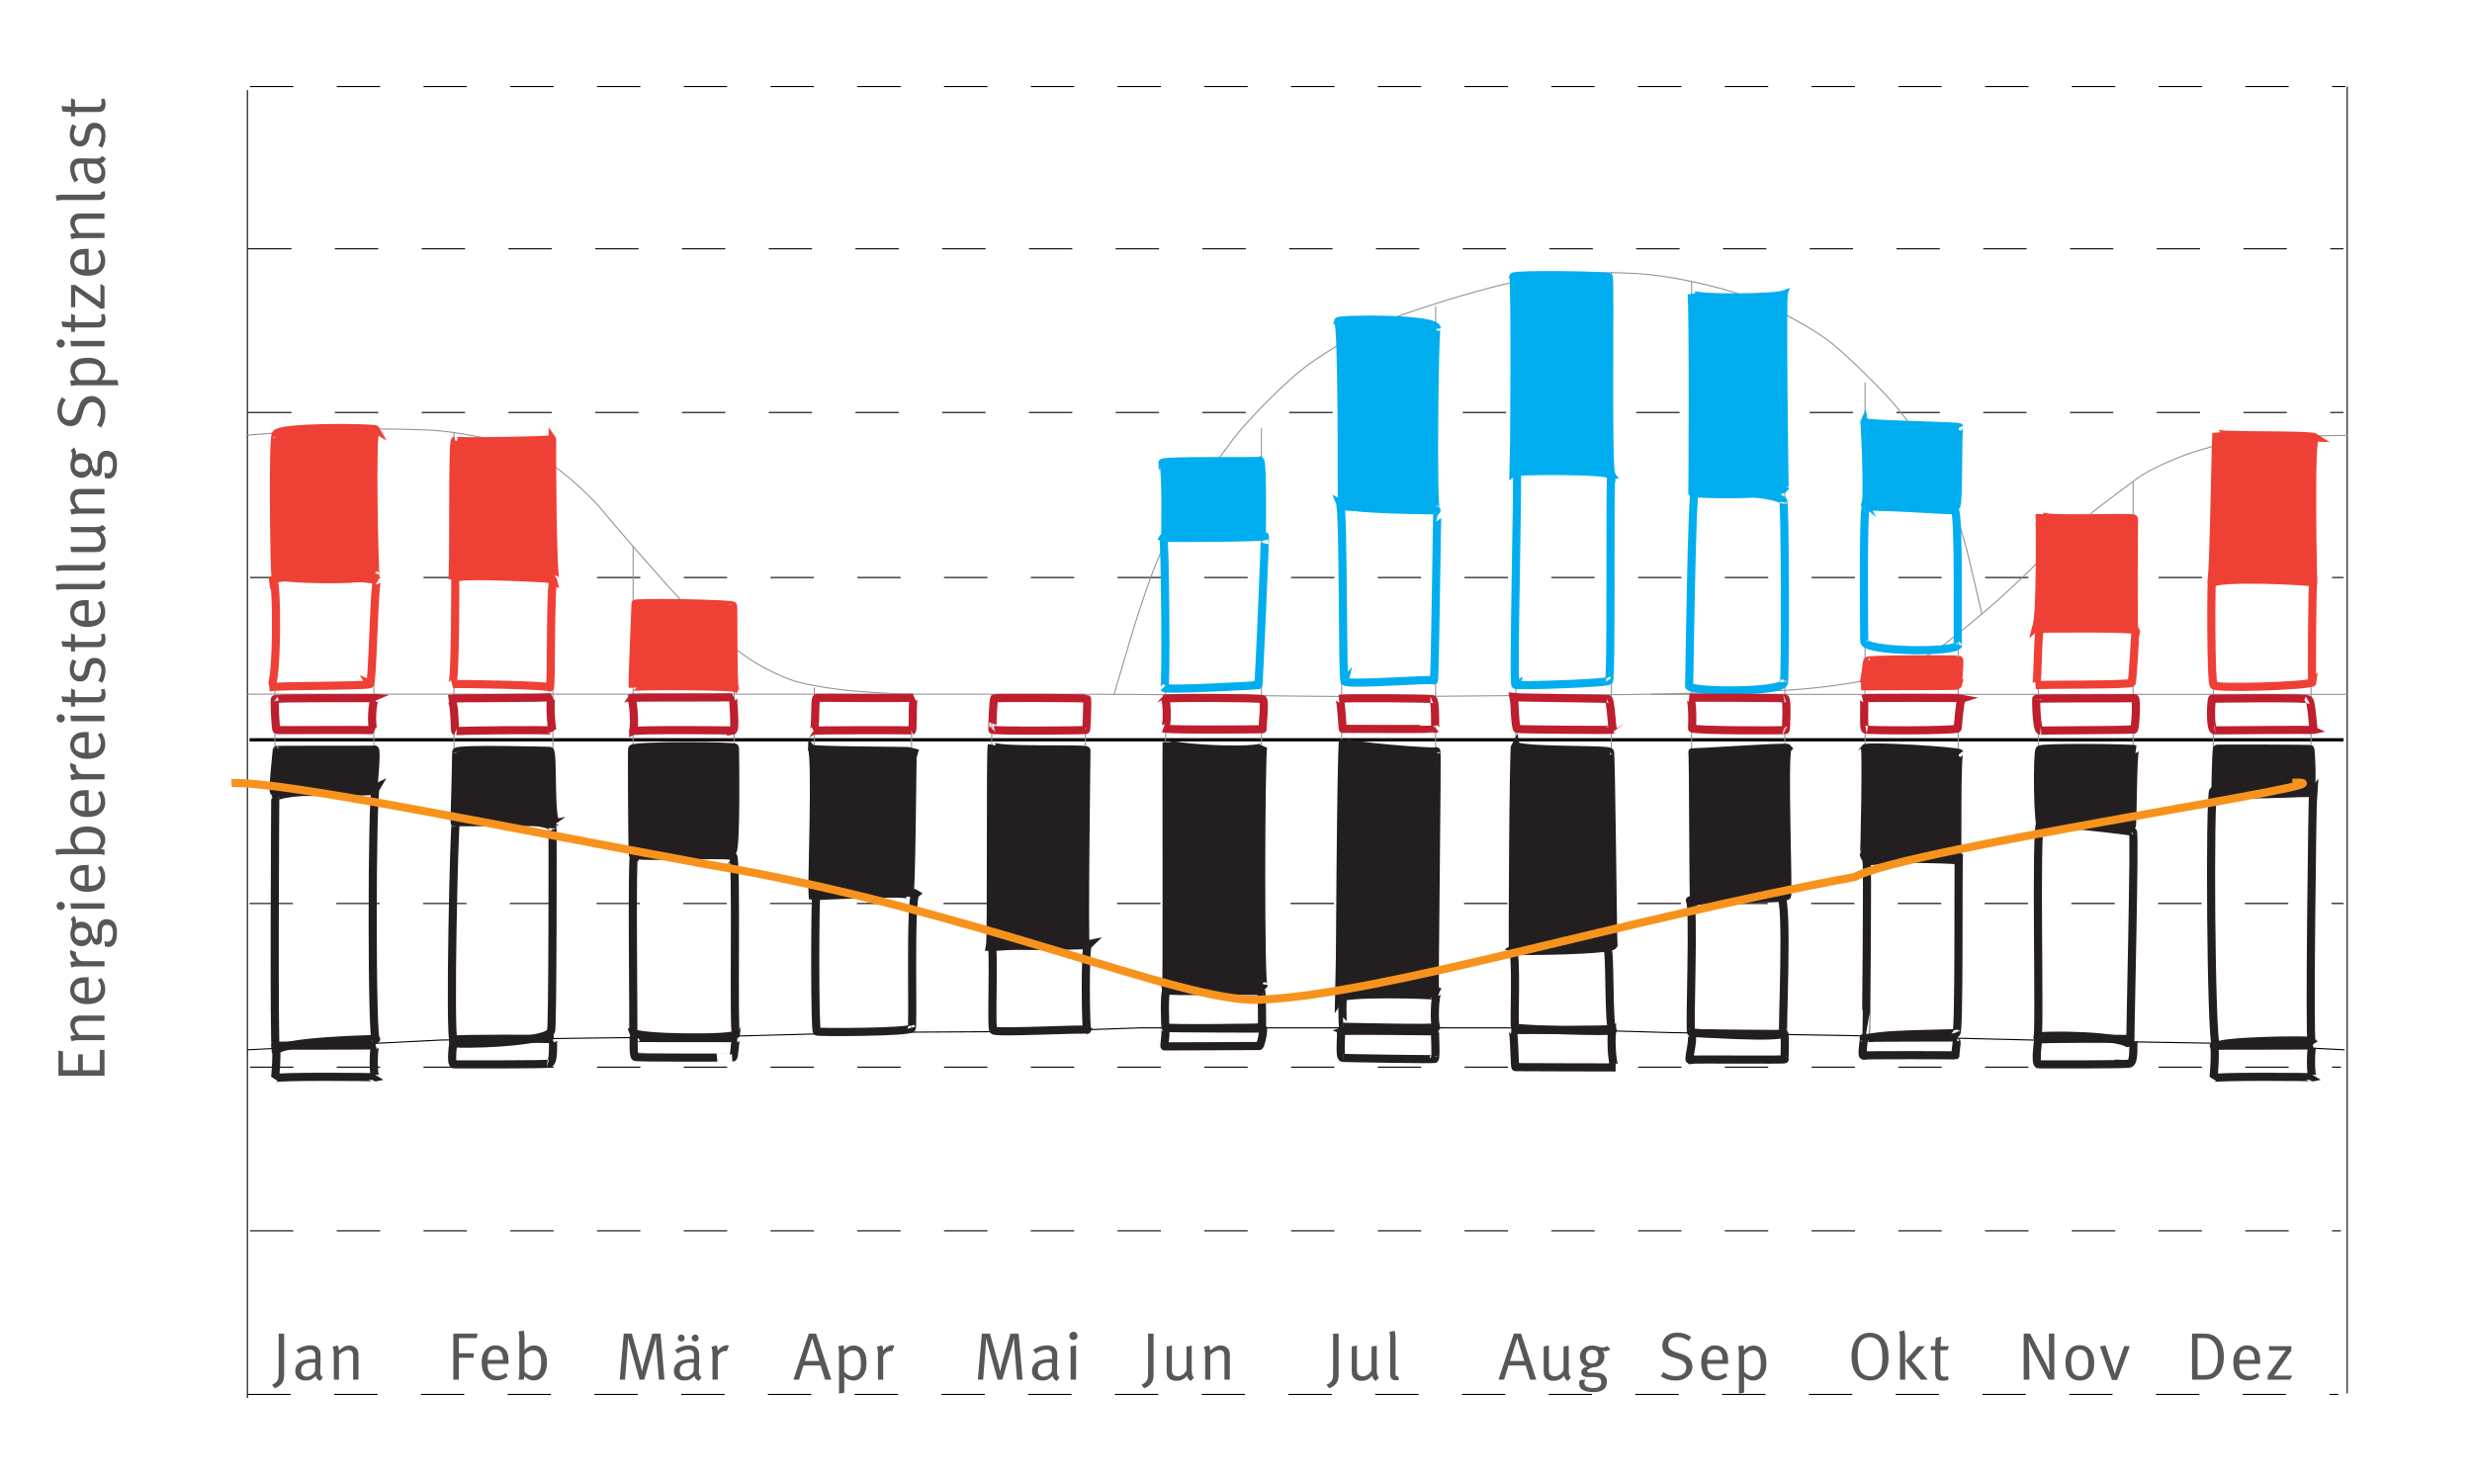 <?xml version="1.0" encoding="utf-8"?>
<!-- Generator: Adobe Illustrator 25.4.1, SVG Export Plug-In . SVG Version: 6.00 Build 0)  -->
<svg version="1.1" xmlns="http://www.w3.org/2000/svg" xmlns:xlink="http://www.w3.org/1999/xlink" x="0px" y="0px"
	 viewBox="0 0 227.958 136.868" style="enable-background:new 0 0 227.958 136.868;" xml:space="preserve">
<g id="Hintergrund">
</g>
<g id="Ebene_1">
	<line style="fill:none;stroke:#000000;stroke-width:0.1;" x1="216.449" y1="7.982" x2="216.449" y2="128.519"/>
	<line style="fill:none;stroke:#000000;stroke-width:0.3;" x1="23.012" y1="68.23" x2="216.112" y2="68.23"/>
	
		<line style="fill:none;stroke:#000000;stroke-width:0.1;stroke-dasharray:4,4;" x1="22.883" y1="22.947" x2="216.112" y2="22.947"/>
	<line style="fill:none;stroke:#000000;stroke-width:0.1;stroke-dasharray:4,4;" x1="23.055" y1="7.982" x2="216.286" y2="7.982"/>
	
		<line style="fill:none;stroke:#000000;stroke-width:0.1;stroke-dasharray:4,4;" x1="22.883" y1="38.041" x2="216.112" y2="38.041"/>
	<line style="fill:none;stroke:#000000;stroke-width:0.1;stroke-dasharray:4,4;" x1="23.055" y1="98.42" x2="215.875" y2="98.42"/>
	
		<line style="fill:none;stroke:#000000;stroke-width:0.1;stroke-dasharray:4,4;" x1="23.055" y1="113.516" x2="215.875" y2="113.516"/>
	<line style="fill:none;stroke:#000000;stroke-width:0.1;stroke-dasharray:4,4;" x1="23.012" y1="83.328" x2="216.12" y2="83.326"/>
	
		<line style="fill:none;stroke:#000000;stroke-width:0.1;stroke-dasharray:4,4;" x1="22.813" y1="128.609" x2="215.631" y2="128.609"/>
	<line style="fill:none;stroke:#000000;stroke-width:0.1;" x1="22.813" y1="8.311" x2="22.813" y2="128.937"/>
	
		<line style="fill:none;stroke:#000000;stroke-width:0.1;stroke-dasharray:4,4;" x1="23.055" y1="53.262" x2="216.112" y2="53.262"/>
	<path style="fill:none;stroke:#919398;stroke-width:0.1;" d="M102.74,64.022c0,0,0.678-2.296,1.508-5.104
		c0.83-2.808,2.006-6.203,2.615-7.546c0.608-1.343,1.878-3.651,2.823-5.128c0.945-1.478,2.718-4.01,3.939-5.627
		c1.223-1.618,3.884-4.366,5.914-6.107c2.031-1.741,5.933-4.023,8.67-5.071c2.738-1.047,7.449-2.494,10.468-3.214
		c3.02-0.722,8.039-1.193,11.153-1.048l0.848,0.04c3.114,0.145,7.894,1.157,10.62,2.248c2.727,1.091,6.193,3.009,7.701,4.261
		c1.51,1.252,3.947,3.62,5.417,5.263s3.427,4.497,4.349,6.342c0.921,1.845,2.2,5.599,2.842,8.342
		c0.641,2.742,1.166,4.987,1.166,4.987"/>
	<path style="fill:none;stroke:#919398;stroke-width:0.1;" d="M22.687,40.147c0,0,1.392-0.114,3.094-0.254
		c1.702-0.141,4.962-0.286,7.245-0.324c2.283-0.037,5.478,0.022,7.099,0.131c1.622,0.109,4.35,0.587,6.063,1.062
		c1.713,0.476,4.16,1.657,5.437,2.625c1.277,0.968,2.997,2.576,3.823,3.573c0.825,0.997,2.31,2.735,3.3,3.863
		c0.991,1.128,2.2,2.502,2.688,3.054c0.488,0.552,1.468,1.601,2.179,2.331c0.71,0.731,1.919,1.853,2.686,2.493
		c0.767,0.641,2.211,1.688,3.208,2.326c0.998,0.639,2.662,1.433,3.698,1.766c1.037,0.332,3.428,0.745,5.313,0.917
		s4.577,0.312,5.982,0.312c1.406,0,5.106,0,8.224,0h5.802c3.118,0,8.22,0.03,11.339,0.065l10.537,0.12
		c3.118,0.036,8.22,0.043,11.338,0.015l16.912-0.149c3.117-0.028,8.218-0.136,11.335-0.24l3.666-0.122
		c3.116-0.104,7.298-0.639,9.292-1.189c1.994-0.549,4.836-1.928,6.314-3.063c1.479-1.135,3.729-2.994,5-4.131
		c1.272-1.136,3.268-3.048,4.437-4.248c1.169-1.201,3.137-2.97,4.375-3.933c1.237-0.962,3.065-2.339,4.06-3.06
		c0.996-0.721,3.311-1.798,5.144-2.393c1.832-0.595,4.302-1.158,5.487-1.252c1.187-0.093,3.625-0.198,5.42-0.232
		c1.795-0.034,3.264-0.063,3.264-0.063"/>
	<polyline style="fill:none;stroke:#000000;stroke-width:0.1;" points="22.813,96.82 40.639,95.922 54.889,95.734 65.868,95.609 
		80.452,95.213 95.368,95.131 105.243,94.797 139.034,94.797 154.014,95.234 170.868,95.516 189.118,95.963 204.036,96.213 
		216.202,96.82 	"/>
	<line style="fill:none;stroke:#919398;stroke-width:0.1;" x1="81.948" y1="64.022" x2="22.813" y2="64.022"/>
	<line style="fill:none;stroke:#919398;stroke-width:0.1;" x1="152.21" y1="64.041" x2="216.448" y2="64.041"/>
	<line style="fill:none;stroke:#919398;stroke-width:0.1;" x1="34.471" y1="39.546" x2="34.471" y2="96.233"/>
	<line style="fill:none;stroke:#919398;stroke-width:0.1;" x1="41.868" y1="39.897" x2="41.868" y2="95.906"/>
	<line style="fill:none;stroke:#919398;stroke-width:0.1;" x1="50.987" y1="42.903" x2="50.987" y2="95.786"/>
	<line style="fill:none;stroke:#919398;stroke-width:0.1;" x1="25.352" y1="39.928" x2="25.352" y2="96.692"/>
	<line style="fill:none;stroke:#919398;stroke-width:0.1;" x1="58.383" y1="50.407" x2="58.383" y2="95.694"/>
	<line style="fill:none;stroke:#919398;stroke-width:0.1;" x1="67.696" y1="59.866" x2="67.696" y2="95.56"/>
	<line style="fill:none;stroke:#919398;stroke-width:0.1;" x1="75.092" y1="63.397" x2="75.092" y2="95.358"/>
	<line style="fill:none;stroke:#919398;stroke-width:0.1;" x1="84.057" y1="64.022" x2="84.057" y2="95.193"/>
	<line style="fill:none;stroke:#919398;stroke-width:0.1;" x1="91.452" y1="64.022" x2="91.452" y2="95.152"/>
	<line style="fill:none;stroke:#919398;stroke-width:0.1;" x1="100.094" y1="64.022" x2="100.094" y2="94.971"/>
	<line style="fill:none;stroke:#919398;stroke-width:0.1;" x1="107.489" y1="49.989" x2="107.489" y2="94.797"/>
	<line style="fill:none;stroke:#919398;stroke-width:0.1;" x1="116.321" y1="39.496" x2="116.321" y2="94.68"/>
	<line style="fill:none;stroke:#919398;stroke-width:0.1;" x1="123.717" y1="32.573" x2="123.717" y2="94.68"/>
	<line style="fill:none;stroke:#919398;stroke-width:0.1;" x1="132.385" y1="28.228" x2="132.385" y2="94.68"/>
	<line style="fill:none;stroke:#919398;stroke-width:0.1;" x1="139.782" y1="26.08" x2="139.782" y2="94.705"/>
	<line style="fill:none;stroke:#919398;stroke-width:0.1;" x1="148.592" y1="25.12" x2="148.592" y2="94.999"/>
	<line style="fill:none;stroke:#919398;stroke-width:0.1;" x1="155.991" y1="25.932" x2="155.991" y2="95.218"/>
	<line style="fill:none;stroke:#919398;stroke-width:0.1;" x1="164.59" y1="29.302" x2="164.59" y2="95.383"/>
	<line style="fill:none;stroke:#919398;stroke-width:0.1;" x1="171.987" y1="35.262" x2="171.987" y2="95.532"/>
	<line style="fill:none;stroke:#919398;stroke-width:0.1;" x1="180.577" y1="47.897" x2="180.577" y2="95.773"/>
	<line style="fill:none;stroke:#919398;stroke-width:0.1;" x1="187.973" y1="51.824" x2="187.973" y2="95.98"/>
	<line style="fill:none;stroke:#919398;stroke-width:0.1;" x1="196.707" y1="44.395" x2="196.707" y2="96.156"/>
	<line style="fill:none;stroke:#919398;stroke-width:0.1;" x1="204.102" y1="41.101" x2="204.102" y2="96.297"/>
	<line style="fill:none;stroke:#919398;stroke-width:0.1;" x1="213.118" y1="40.147" x2="213.118" y2="96.814"/>
	<path style="fill:#231F20;" d="M34.373,72.914c0.175,0.164-9.054,0.133-9.085,0.105c-0.215,0.175,0.259-3.869,0.23-3.837
		c-0.284-0.058,9.189-0.003,9.039-0.054C34.781,69.086,34.424,73.074,34.373,72.914"/>
	<path style="fill:none;stroke:#231F20;stroke-width:0.75;" d="M34.373,72.914c0.175,0.164-9.054,0.133-9.085,0.105
		c-0.215,0.175,0.259-3.869,0.23-3.837c-0.284-0.058,9.189-0.003,9.039-0.054C34.781,69.086,34.424,73.074,34.373,72.914z"/>
	<path style="fill:none;stroke:#231F20;stroke-width:0.75;" d="M50.814,95.069c-0.115,1.142-9.023,1.325-8.973,1.11
		c-0.428-0.679,0.066-20.943,0.19-20.199c-0.26-0.643,8.882-0.553,8.911,0.394C50.976,75.82,50.972,95.227,50.814,95.069z"/>
	<path style="fill:none;stroke:#231F20;stroke-width:0.75;" d="M50.608,98.087c0.208,0.112-9.012,0.071-8.746,0.081
		c-0.381-0.075,0-2.385-0.034-2.275c-0.217-0.125,9.25-0.103,9.213-0.048C50.912,95.832,51.185,98.084,50.608,98.087z"/>
	<path style="fill:#231F20;" d="M67.506,78.499c0.265,0.644-9.414,0.219-9.139,0.333c-0.076-0.322-0.109-9.874-0.072-9.765
		c0.085-0.339,9.536-0.296,9.481-0.1C67.783,69.207,67.926,78.834,67.506,78.499"/>
	<path style="fill:none;stroke:#231F20;stroke-width:0.75;" d="M67.506,78.499c0.265,0.644-9.414,0.219-9.139,0.333
		c-0.076-0.322-0.109-9.874-0.072-9.765c0.085-0.339,9.536-0.296,9.481-0.1C67.783,69.207,67.926,78.834,67.506,78.499z"/>
	<path style="fill:none;stroke:#231F20;stroke-width:0.75;" d="M84.059,94.825c0.06,0.392-8.874,0.402-8.729,0.305
		c-0.215-0.107-0.172-12.905-0.05-12.399c0.118-0.363,8.792-0.574,9.154-0.325C83.868,82.824,84.263,95.349,84.059,94.825z"/>
	<path style="fill:none;stroke:#231F20;stroke-width:0.75;" d="M100.253,94.985c-0.239-0.145-8.61,0.324-8.637,0.032
		c-0.268,0.182,0.114-7.934-0.21-8.023c0.487,0.41,8.72,0.204,8.918,0.156C100.022,87.434,100.129,95.233,100.253,94.985z"/>
	<path style="fill:#231F20;" d="M116.529,90.825c-0.023,0.535-8.944,0.728-8.999,0.461c0.109,0.046,0.012-21.872,0.053-22.822
		c0.04,0.568,8.658,0.979,8.906,0.355C116.265,69.316,116.201,91.96,116.529,90.825"/>
	<path style="fill:none;stroke:#231F20;stroke-width:0.75;" d="M116.529,90.825c-0.023,0.535-8.944,0.728-8.999,0.461
		c0.109,0.046,0.012-21.872,0.053-22.822c0.04,0.568,8.658,0.979,8.906,0.355C116.265,69.316,116.201,91.96,116.529,90.825z"/>
	<path style="fill:none;stroke:#231F20;stroke-width:0.75;" d="M132.439,94.737c0.034,0.161-8.711-0.048-8.604-0.036
		c-0.013-0.001-0.146-3.19,0.137-3.393c-0.348-0.116,8.578,0.029,8.714,0.142C132.234,91.305,132.252,94.816,132.439,94.737z"/>
	<path style="fill:none;stroke:#231F20;stroke-width:0.75;" d="M132.29,97.668c0.053,0.051-8.651-0.08-8.478-0.107
		c-0.358-0.006-0.059-2.37-0.177-2.452c0.239-0.112,8.837,0.029,8.721,0.002C132.278,95.107,132.474,97.557,132.29,97.668z"/>
	<path style="fill:none;stroke:#231F20;stroke-width:0.75;" d="M148.722,95.002c0.073,0.243-8.898-0.099-8.99-0.233
		c-0.183,0.136,0.211-7.065-0.288-7.291c0.187-0.162,9.254,0.056,8.758-0.078C148.533,87.589,148.29,94.917,148.722,95.002z"/>
	<path style="fill:none;stroke:#231F20;stroke-width:0.75;" d="M164.442,95.254c0.204,0.575-8.556-0.002-8.483-0.032
		c-0.202,0.119,0.305-11.907-0.136-12.161c-0.06-0.269,8.94-0.17,8.404-0.291C164.91,83.032,164.313,95.45,164.442,95.254z"/>
	<path style="fill:none;stroke:#231F20;stroke-width:0.75;" d="M164.575,97.696c0.117,0.072-8.517-0.023-8.751,0.047
		c-0.176-0.122,0.551-2.373,0.002-2.46c0.244-0.002,8.813,0.124,8.697,0.053C164.661,95.265,164.544,97.62,164.575,97.696z"/>
	<path style="fill:#231F20;" d="M180.47,79.356c-0.142-0.157-8.578-0.17-8.591-0.321c0.076-0.063,0.238-9.995,0.098-10.023
		c0.207-0.265,8.553,0.236,8.738,0.463C180.393,68.936,180.547,79.04,180.47,79.356"/>
	<path style="fill:none;stroke:#231F20;stroke-width:0.75;" d="M180.47,79.356c-0.142-0.157-8.578-0.17-8.591-0.321
		c0.076-0.063,0.238-9.995,0.098-10.023c0.207-0.265,8.553,0.236,8.738,0.463C180.393,68.936,180.547,79.04,180.47,79.356z"/>
	<path style="fill:none;stroke:#231F20;stroke-width:0.75;" d="M196.452,96.488c-0.105-1.093-8.56-1.06-8.578-0.868
		c0.294,0.59-0.221-19.67,0.288-19.678c-0.131-0.278,8.648,0.718,8.527,0.786C196.898,76.418,196.405,96.314,196.452,96.488z"/>
	<path style="fill:none;stroke:#231F20;stroke-width:0.75;" d="M213.162,96.02c-0.17-0.162-9.072-0.029-8.817,0.54
		c-0.467-0.81-0.612-23.312-0.24-23.65c0.286,0.626,8.956,0.287,9.202,0.01C213.225,73.775,212.954,96.18,213.162,96.02z"/>
	<path style="fill:none;stroke:#231F20;stroke-width:0.75;" d="M34.685,95.831c0.039-0.01-9.336,0.172-9.252,1.188
		c-0.188-0.641-0.057-23.513-0.048-23.42c0.244-0.843,8.794-0.682,9.257-0.912C34.277,73.286,34.26,97.011,34.685,95.831z"/>
	<path style="fill:#231F20;" d="M51.288,75.777c-0.046,0.054-9.565,0.065-9.444,0.05c0.143,0.022,0.211-6.523,0.231-6.472
		c-0.156-0.348,8.917-0.096,8.604-0.105C51.055,69.045,50.683,75.821,51.288,75.777"/>
	<path style="fill:none;stroke:#231F20;stroke-width:0.75;" d="M51.288,75.777c-0.046,0.054-9.565,0.065-9.444,0.05
		c0.143,0.022,0.211-6.523,0.231-6.472c-0.156-0.348,8.917-0.096,8.604-0.105C51.055,69.045,50.683,75.821,51.288,75.777z"/>
	<path style="fill:none;stroke:#231F20;stroke-width:0.75;" d="M67.885,95.368c-0.048,0.495-9.324,0.392-9.498-0.152
		c0.074-0.007-0.169-16.61,0.103-16.421c-0.205,0.36,9.18-0.143,9.104,0.196C67.973,78.777,67.587,95.568,67.885,95.368z"/>
	<path style="fill:none;stroke:#231F20;stroke-width:0.75;" d="M67.569,97.536c0.022-0.005-9.089,0.032-8.975-0.056
		c-0.236-0.001-0.129-1.766-0.176-1.758c-0.043,0.029,8.988,0.001,9.551,0.029C67.716,95.763,67.774,97.551,67.569,97.536z"/>
	<path style="fill:#231F20;" d="M83.86,82.584c0.141-0.445-8.59,0.113-8.938,0.035c-0.077-0.506,0.383-13.076-0.057-13.565
		c-0.01,0.175,9.21,0.184,9.314,0.231C84.122,69.367,84.063,82.29,83.86,82.584"/>
	<path style="fill:none;stroke:#231F20;stroke-width:0.75;" d="M83.86,82.584c0.141-0.445-8.59,0.113-8.938,0.035
		c-0.077-0.506,0.383-13.076-0.057-13.565c-0.01,0.175,9.21,0.184,9.314,0.231C84.122,69.367,84.063,82.29,83.86,82.584z"/>
	<path style="fill:#231F20;" d="M100.127,87.239c-0.128-0.579-8.354,0.129-8.839,0.104c0.173-0.777,0.011-18.136,0.171-18.603
		c-0.014,0.611,8.656,0.226,8.726,0.472C100.201,68.621,99.934,87.64,100.127,87.239"/>
	<path style="fill:none;stroke:#231F20;stroke-width:0.75;" d="M100.127,87.239c-0.128-0.579-8.354,0.129-8.839,0.104
		c0.173-0.777,0.011-18.136,0.171-18.603c-0.014,0.611,8.656,0.226,8.726,0.472C100.201,68.621,99.934,87.64,100.127,87.239z"/>
	<path style="fill:none;stroke:#231F20;stroke-width:0.75;" d="M116.369,94.763c0.193,0.005-8.735,0.131-8.876,0.032
		c-0.059,0.015-0.165-3.405,0.089-3.498c-0.186,0.072,8.784,0.119,8.707,0.09C116.384,91.305,116.393,94.872,116.369,94.763z"/>
	<path style="fill:none;stroke:#231F20;stroke-width:0.75;" d="M116.116,96.471c0.236-0.001-8.612,0.041-8.721,0.036
		c-0.086,0.014,0.229-1.609-0.004-1.717c0.108,0.049,9.173,0.1,9.039,0.059C116.6,94.841,116.271,96.478,116.116,96.471z"/>
	<path style="fill:#231F20;" d="M132.329,91.836c-0.053-0.098-8.412-0.341-8.79,0.238c0.003-0.048,0.115-22.905,0.312-23.815
		c0.009,0.637,8.581,1.121,8.595,1.051C132.581,68.369,132.226,91.478,132.329,91.836"/>
	<path style="fill:none;stroke:#231F20;stroke-width:0.75;" d="M132.329,91.836c-0.053-0.098-8.412-0.341-8.79,0.238
		c0.003-0.048,0.115-22.905,0.312-23.815c0.009,0.637,8.581,1.121,8.595,1.051C132.581,68.369,132.226,91.478,132.329,91.836z"/>
	<path style="fill:#231F20;" d="M148.788,87.171c-0.266,0.521-8.916,0.59-9.264,0.501c-0.061,0.315,0.032-18.726,0.193-18.98
		c0.096,0.649,8.917,0.348,8.739,0.672C148.578,68.826,148.729,87.066,148.788,87.171"/>
	<path style="fill:none;stroke:#231F20;stroke-width:0.75;" d="M148.788,87.171c-0.266,0.521-8.916,0.59-9.264,0.501
		c-0.061,0.315,0.032-18.726,0.193-18.98c0.096,0.649,8.917,0.348,8.739,0.672C148.578,68.826,148.729,87.066,148.788,87.171z"/>
	<path style="fill:#231F20;" d="M164.783,82.616c-0.242,0.424-8.68,0.151-8.549,0.624c-0.103,0.392-0.08-14.027-0.168-13.882
		c-0.36,0.138,8.65-0.539,8.791-0.362C164.436,69.368,164.971,83.06,164.783,82.616"/>
	<path style="fill:none;stroke:#231F20;stroke-width:0.75;" d="M164.783,82.616c-0.242,0.424-8.68,0.151-8.549,0.624
		c-0.103,0.392-0.08-14.027-0.168-13.882c-0.36,0.138,8.65-0.539,8.791-0.362C164.436,69.368,164.971,83.06,164.783,82.616z"/>
	<path style="fill:none;stroke:#231F20;stroke-width:0.75;" d="M180.39,95.248c0.032,0.131-8.372,0.029-8.327,0.696
		c0.017-0.027,0.186-17.447,0.054-16.458c-0.363-0.125,8.536-0.474,8.527-0.718C180.555,79.741,180.703,95.97,180.39,95.248z"/>
	<path style="fill:none;stroke:#231F20;stroke-width:0.75;" d="M180.321,97.344c0.162-0.034-8.387-0.047-8.501,0.009
		c-0.185-0.052,0.127-1.664,0.042-1.625c-0.035-0.031,8.693-0.05,8.653-0.031C180.484,95.732,180.276,97.383,180.321,97.344z"/>
	<path style="fill:#231F20;" d="M196.58,76.168c0.307-0.248-8.468-0.139-8.313,0.217c-0.374-0.024-0.425-7.026-0.182-7.243
		c-0.074-0.244,8.468-0.154,8.816-0.042C196.66,69.112,196.689,76.21,196.58,76.168"/>
	<path style="fill:none;stroke:#231F20;stroke-width:0.75;" d="M196.58,76.168c0.307-0.248-8.468-0.139-8.313,0.217
		c-0.374-0.024-0.425-7.026-0.182-7.243c-0.074-0.244,8.468-0.154,8.816-0.042C196.66,69.112,196.689,76.21,196.58,76.168z"/>
	<path style="fill:#231F20;" d="M212.928,73.143c0.347-0.029-8.896,0.112-8.633,0.272c0.003-0.141,0.037-4.188,0.172-4.349
		c-0.602-0.057,8.697-0.019,8.575,0.025C213.097,69.094,213.332,73.245,212.928,73.143"/>
	<path style="fill:none;stroke:#231F20;stroke-width:0.75;" d="M212.928,73.143c0.347-0.029-8.896,0.112-8.633,0.272
		c0.003-0.141,0.037-4.188,0.172-4.349c-0.602-0.057,8.697-0.019,8.575,0.025C213.097,69.094,213.332,73.245,212.928,73.143z"/>
	<path style="fill:none;stroke:#231F20;stroke-width:0.75;" d="M34.676,99.362c-0.038-0.045-9.132-0.113-9.323,0.079
		c0.057-0.151,0.245-2.834,0.044-2.986c-0.192-0.04,9.229,0.006,9.23-0.059C34.432,96.465,34.368,99.431,34.676,99.362z"/>
	<path style="fill:none;stroke:#231F20;stroke-width:0.75;" d="M196.359,98.087c0.199,0.112-8.632,0.071-8.377,0.081
		c-0.365-0.075,0-2.385-0.034-2.275c-0.207-0.125,8.86-0.103,8.826-0.048C196.65,95.832,196.912,98.084,196.359,98.087z"/>
	<path style="fill:none;stroke:#231F20;stroke-width:0.75;" d="M213.321,99.362c-0.038-0.045-9.028-0.113-9.215,0.079
		c0.056-0.151,0.241-2.834,0.043-2.986c-0.19-0.04,9.122,0.006,9.122-0.059C213.08,96.465,213.015,99.431,213.321,99.362z"/>
	<path style="fill:none;stroke:#231F20;stroke-width:0.75;" d="M148.985,98.447c-0.388-0.006-8.955-0.012-9.235-0.026
		c-0.094-0.02-0.093-3.343-0.288-3.416c0.177-0.024,9.297,0.007,9.278-0.115C148.504,94.975,148.594,98.442,148.985,98.447z"/>
	<path style="fill:none;stroke:#00AEEF;stroke-width:0.75;" d="M116.031,63.188c0.336,0.003-8.378,0.488-8.668,0.265
		c0.217,0.394,0.063-14.121-0.088-13.869c0.18,0.072,8.952,0.019,9.373-0.128C116.673,49.397,116.099,63.374,116.031,63.188z"/>
	<path style="fill:none;stroke:#00AEEF;stroke-width:0.75;" d="M132.215,62.759c-0.065-0.203-8.652,0.515-8.202,0.029
		c-0.247,1.11-0.089-16.246-0.46-16.424c0.293,0.736,9.097,0.666,9.002,0.718C132.491,47.061,132.347,63.087,132.215,62.759z"/>
	<path style="fill:none;stroke:#00AEEF;stroke-width:0.75;" d="M148.355,62.771c0.211,0.24-8.965,0.542-8.595,0.373
		c-0.282,0.726,0.299-20.467,0.095-20.109c-0.281,0.367,8.722-0.199,8.737,0.708C148.413,43.616,148.64,63.436,148.355,62.771z"/>
	<path style="fill:none;stroke:#00AEEF;stroke-width:0.75;" d="M164.499,62.956c-0.057,0.937-8.774,0.875-8.735,0.306
		c0.016,0.309,0.237-17.964,0.539-18.067c-0.353-0.116,7.984,0.178,8.134,1.046C164.621,45.499,164.651,63.456,164.499,62.956z"/>
	<path style="fill:none;stroke:#00AEEF;stroke-width:0.75;" d="M180.559,59.493c-0.35,0.746-8.862,0.61-8.637-0.364
		c-0.014,0.768-0.144-12.456,0.145-12.313c-0.187-0.319,8.171,0.356,8.178,0.214C180.709,47.094,180.456,60.301,180.559,59.493z"/>
	<path style="fill:#00AEEF;" d="M116.357,49.362c-0.239,0.247-9.186,0.154-8.899-0.218c-0.01,0.202,0.132-6.714-0.272-6.443
		c-0.015-0.286,8.888-0.105,9.015-0.211C116.463,42.659,116.353,49.628,116.357,49.362"/>
	<path style="fill:none;stroke:#00AEEF;stroke-width:0.75;" d="M116.357,49.362c-0.239,0.247-9.186,0.154-8.899-0.218
		c-0.01,0.202,0.132-6.714-0.272-6.443c-0.015-0.286,8.888-0.105,9.015-0.211C116.463,42.659,116.353,49.628,116.357,49.362z"/>
	<path style="fill:#00AEEF;" d="M132.416,46.941c-0.209,0.1-8.799-0.172-8.707-0.28c0.031-0.072,0.091-16.996-0.318-17.027
		c0.071-0.228,9.1-0.344,9.102,0.656C132.285,29.414,132.095,47.276,132.416,46.941"/>
	<path style="fill:none;stroke:#00AEEF;stroke-width:0.75;" d="M132.416,46.941c-0.209,0.1-8.799-0.172-8.707-0.28
		c0.031-0.072,0.091-16.996-0.318-17.027c0.071-0.228,9.1-0.344,9.102,0.656C132.285,29.414,132.095,47.276,132.416,46.941z"/>
	<path style="fill:#00AEEF;" d="M148.596,43.814c-0.367-0.506-8.799-0.403-8.992-0.262c0.023-0.347,0.147-17.948-0.054-18.037
		c0.1-0.249,9.134-0.125,8.795,0.05C148.523,25.328,148.207,43.846,148.596,43.814"/>
	<path style="fill:none;stroke:#00AEEF;stroke-width:0.75;" d="M148.596,43.814c-0.367-0.506-8.799-0.403-8.992-0.262
		c0.023-0.347,0.147-17.948-0.054-18.037c0.1-0.249,9.134-0.125,8.795,0.05C148.523,25.328,148.207,43.846,148.596,43.814z"/>
	<path style="fill:#00AEEF;" d="M164.58,44.961c-0.322,0.836-8.876,0.651-8.519,0.444c0.024,0.678,0.096-17.481-0.07-18.301
		c0.069,0.488,8.412,0.375,8.513,0.013C164.324,27.178,164.558,45.927,164.58,44.961"/>
	<path style="fill:none;stroke:#00AEEF;stroke-width:0.75;" d="M164.58,44.961c-0.322,0.836-8.876,0.651-8.519,0.444
		c0.024,0.678,0.096-17.481-0.07-18.301c0.069,0.488,8.412,0.375,8.513,0.013C164.324,27.178,164.558,45.927,164.58,44.961z"/>
	<path style="fill:#00AEEF;" d="M180.372,46.67c-0.026,0.103-8.558,0.202-8.396-0.173c0.346,0.487,0.017-7.279-0.052-7.58
		c-0.103,0.23,8.678,0.356,8.754,0.485C180.51,38.962,180.66,46.862,180.372,46.67"/>
	<path style="fill:none;stroke:#00AEEF;stroke-width:0.75;" d="M180.372,46.67c-0.026,0.103-8.558,0.202-8.396-0.173
		c0.346,0.487,0.017-7.279-0.052-7.58c-0.103,0.23,8.678,0.356,8.754,0.485C180.51,38.962,180.66,46.862,180.372,46.67z"/>
	<path style="fill:none;stroke:#EF4036;stroke-width:0.75;" d="M34.099,63.062c0.56,0.233-8.68,0.154-9.188,0.325
		c0.695,0.064,0.665-10.425,0.246-9.897c-0.082-0.491,9.052-0.372,9.631,0.075C34.5,53.447,34.358,63.479,34.099,63.062z"/>
	<path style="fill:none;stroke:#EF4036;stroke-width:0.75;" d="M50.707,63.417c0.456-0.214-8.715-0.388-9.023-0.311
		c0.334-0.088,0.301-10.074,0.299-10.113c-0.427-0.032,8.945-0.032,9.066,0.59C50.719,53.423,50.868,63.592,50.707,63.417z"/>
	<path style="fill:#EF4036;" d="M67.77,63.467c0.116-0.214-9.409-0.224-9.423-0.108c-0.069-0.315,0.273-7.535,0.254-7.653
		c-0.522-0.191,9.297-0.056,8.991,0.171C67.664,55.746,67.57,63.393,67.77,63.467"/>
	<path style="fill:none;stroke:#EF4036;stroke-width:0.75;" d="M67.77,63.467c0.116-0.214-9.409-0.224-9.423-0.108
		c-0.069-0.315,0.273-7.535,0.254-7.653c-0.522-0.191,9.297-0.056,8.991,0.171C67.664,55.746,67.57,63.393,67.77,63.467z"/>
	<path style="fill:#EF4036;" d="M180.541,63.239c-0.141,0.054-8.586,0.043-8.909,0.058c0.436,0.006,0.418-2.409,0.62-2.35
		c-0.349-0.164,8.371-0.162,8.397-0.1C180.754,60.845,180.529,63.291,180.541,63.239"/>
	<path style="fill:none;stroke:#EF4036;stroke-width:0.75;" d="M180.541,63.239c-0.141,0.054-8.586,0.043-8.909,0.058
		c0.436,0.006,0.418-2.409,0.62-2.35c-0.349-0.164,8.371-0.162,8.397-0.1C180.754,60.845,180.529,63.291,180.541,63.239z"/>
	<path style="fill:none;stroke:#EF4036;stroke-width:0.75;" d="M196.56,62.971c-0.118,0.227-8.4,0.136-8.816,0.23
		c0.212-0.006,0.132-5.185,0.419-5.208c-0.168-0.016,8.658-0.106,8.765,0.133C196.905,58.154,196.656,63.26,196.56,62.971z"/>
	<path style="fill:none;stroke:#EF4036;stroke-width:0.75;" d="M213.231,62.938c-0.383,0.322-9.191,0.607-9.085,0.248
		c-0.288-0.085-0.261-10.051-0.145-10.166c-0.049,0.112,9.293-0.275,9.331,0.325C213.217,53.065,213.16,63.505,213.231,62.938z"/>
	<path style="fill:#EF4036;" d="M34.63,52.963c-0.39,0.713-9.413,0.481-9.225,0.047c-0.116,0.055-0.272-13.219,0.037-12.907
		c-0.254-0.793,9.109-0.681,9.216-0.489C34.203,39.349,34.56,53.82,34.63,52.963"/>
	<path style="fill:none;stroke:#EF4036;stroke-width:0.75;" d="M34.63,52.963c-0.39,0.713-9.413,0.481-9.225,0.047
		c-0.116,0.055-0.272-13.219,0.037-12.907c-0.254-0.793,9.109-0.681,9.216-0.489C34.203,39.349,34.56,53.82,34.63,52.963z"/>
	<path style="fill:#EF4036;" d="M51.237,53.39c-0.17,0.04-9.46-0.623-9.534,0.038c0.19-0.551-0.024-12.676,0.259-12.796
		c-0.466,0.137,9.066,0.013,8.954-0.142C50.883,41.055,50.937,53.449,51.237,53.39"/>
	<path style="fill:none;stroke:#EF4036;stroke-width:0.75;" d="M51.237,53.39c-0.17,0.04-9.46-0.623-9.534,0.038
		c0.19-0.551-0.024-12.676,0.259-12.796c-0.466,0.137,9.066,0.013,8.954-0.142C50.883,41.055,50.937,53.449,51.237,53.39z"/>
	<path style="fill:#EF4036;" d="M196.811,57.978c0.2,0.068-8.98-0.521-9.072-0.113c0.476-0.398,0.378-10.2,0.345-10.371
		c-0.157,0.589,8.551,0.123,8.7,0.347C196.777,48.221,196.713,57.784,196.811,57.978"/>
	<path style="fill:none;stroke:#EF4036;stroke-width:0.75;" d="M196.811,57.978c0.2,0.068-8.98-0.521-9.072-0.113
		c0.476-0.398,0.378-10.2,0.345-10.371c-0.157,0.589,8.551,0.123,8.7,0.347C196.777,48.221,196.713,57.784,196.811,57.978z"/>
	<path style="fill:#EF4036;" d="M213.309,53.728c-0.115-0.125-9.138-0.609-9.395,0.139c0.22-0.497,0.404-13.32,0.471-13.891
		c0.088,0.276,8.66,0.066,9.118,0.367C212.99,40.322,213.317,54.128,213.309,53.728"/>
	<path style="fill:none;stroke:#EF4036;stroke-width:0.75;" d="M213.309,53.728c-0.115-0.125-9.138-0.609-9.395,0.139
		c0.22-0.497,0.404-13.32,0.471-13.891c0.088,0.276,8.66,0.066,9.118,0.367C212.99,40.322,213.317,54.128,213.309,53.728z"/>
	<path style="fill:none;stroke:#BE1E2D;stroke-width:0.75;" d="M34.498,67.372c-0.204-0.117-9.052,0.016-8.985-0.054
		c-0.12-0.03-0.235-2.914-0.153-2.829c-0.268-0.162,9.229-0.063,9.317-0.116C34.289,64.341,34.182,67.267,34.498,67.372z"/>
	<path style="fill:none;stroke:#BE1E2D;stroke-width:0.75;" d="M50.95,67.395c-0.052-0.12-9.145-0.023-8.955,0.051
		c-0.135-0.071,0.063-2.997-0.573-2.995c0.345-0.108,9.237-0.023,9.471-0.177C50.633,64.361,50.848,67.271,50.95,67.395z"/>
	<path style="fill:none;stroke:#BE1E2D;stroke-width:0.75;" d="M67.572,67.386c0.013-0.049-9.232-0.098-9.218,0.047
		c0.239-0.114,0.057-3.075-0.17-3.057c0.045-0.093,9.236-0.006,9.442-0.089C67.532,64.344,67.911,67.33,67.572,67.386z"/>
	<path style="fill:none;stroke:#BE1E2D;stroke-width:0.75;" d="M84.099,67.375c0.199-0.054-9.081-0.036-9.084,0.018
		c0.245-0.124,0.079-2.943,0.293-3.023c-0.257-0.053,8.645,0.088,8.995-0.052C84.086,64.431,84.24,67.29,84.099,67.375z"/>
	<path style="fill:none;stroke:#BE1E2D;stroke-width:0.75;" d="M100.141,67.319c0.169,0.055-8.832,0.122-8.632-0.023
		c-0.012,0.014,0.065-2.805,0.192-2.889c-0.322-0.058,8.47-0.043,8.541,0.026C100.301,64.488,100.205,67.375,100.141,67.319z"/>
	<path style="fill:none;stroke:#BE1E2D;stroke-width:0.75;" d="M116.433,67.253c0.143,0.013-8.775,0.097-9.131-0.069
		c0.458,0.138,0.286-2.738,0.133-2.741c0.097-0.127,8.962-0.086,8.974,0.035C116.741,64.401,116.364,67.344,116.433,67.253z"/>
	<path style="fill:none;stroke:#BE1E2D;stroke-width:0.75;" d="M132.393,67.216c-0.043,0.034-8.273,0.009-8.572,0.006
		c-0.006,0.142-0.156-2.781-0.312-2.784c0.444-0.083,8.793-0.045,8.523,0.048C132.491,64.263,132.255,67.364,132.393,67.216z"/>
	<path style="fill:none;stroke:#BE1E2D;stroke-width:0.75;" d="M148.764,67.304c-0.042,0.046-8.7-0.02-8.836-0.07
		c-0.216,0.091-0.277-2.795-0.314-2.933c0.361,0.049,8.939,0.114,8.65,0.177C148.556,64.255,148.617,67.335,148.764,67.304z"/>
	<path style="fill:none;stroke:#BE1E2D;stroke-width:0.75;" d="M164.654,67.321c0.131,0.068-8.703,0.072-8.63-0.157
		c0.025,0.142,0.124-2.763-0.228-2.823c0.357,0.006,8.971,0.01,8.804,0.075C164.833,64.329,164.723,67.353,164.654,67.321z"/>
	<path style="fill:none;stroke:#BE1E2D;stroke-width:0.75;" d="M180.518,67.181c-0.148,0.23-8.912,0.207-8.491,0.089
		c-0.263,0.021,0.006-2.866-0.193-2.865c0.118-0.062,8.918-0.052,9.102-0.011C180.717,64.459,180.537,67.343,180.518,67.181z"/>
	<path style="fill:none;stroke:#BE1E2D;stroke-width:0.75;" d="M196.761,67.294c-0.12,0.029-9.014,0.069-8.603,0.097
		c-0.398-0.021-0.405-3.063-0.378-2.933c0.003-0.079,8.935-0.036,9.08-0.061C197.085,64.445,196.903,67.424,196.761,67.294z"/>
	<path style="fill:none;stroke:#BE1E2D;stroke-width:0.75;" d="M213.384,67.347c-0.16-0.086-9.273,0.032-9.155,0.01
		c-0.505,0.067-0.326-3.072-0.213-2.916c-0.199,0.01,9.144-0.151,8.85,0.091C213.193,64.417,213.27,67.375,213.384,67.347z"/>
	<path style="fill:none;stroke:#F7931D;stroke-width:0.75;" d="M21.345,72.221c4.672-0.223,25.987,4.226,43.644,7.461
		c24.787,4.139,43.778,12.771,51.08,12.525c11.389-0.456,33.543-7.404,54.971-11.324c4.61-2.627,48.345-8.993,40.352-8.693"/>
</g>
<g id="Text">
	<g>
		<g>
			<path style="fill:#575756;" d="M9.637,99.216h-4.25v-2.323l0.422,0.068v1.741h1.394v-1.456h0.439v1.456h1.556v-1.871h0.439
				V99.216z"/>
			<path style="fill:#575756;" d="M9.637,94.152H7.549c-0.328,0-0.409,0.025-0.514,0.111c-0.081,0.068-0.131,0.198-0.131,0.341
				c0,0.248,0.198,0.632,0.434,0.855h2.299v0.471H7.258c-0.391,0-0.607,0.093-0.65,0.118l-0.13-0.471
				c0.043-0.025,0.26-0.111,0.483-0.111c-0.322-0.322-0.478-0.645-0.478-0.973c0-0.334,0.18-0.632,0.452-0.756
				c0.111-0.05,0.235-0.074,0.359-0.074h2.342V94.152z"/>
			<path style="fill:#575756;" d="M8.175,92.05h0.074c0.291,0,0.515-0.037,0.675-0.143c0.267-0.173,0.378-0.458,0.378-0.768
				c0-0.297-0.093-0.539-0.291-0.756l0.31-0.186c0.248,0.273,0.385,0.645,0.385,1.041c0,0.855-0.62,1.369-1.642,1.369
				c-0.521,0-0.855-0.111-1.165-0.372c-0.291-0.248-0.428-0.552-0.428-0.923c0-0.334,0.118-0.625,0.335-0.836
				c0.272-0.266,0.563-0.353,1.301-0.353h0.068V92.05z M7.121,90.78c-0.167,0.105-0.272,0.322-0.272,0.558
				c0,0.44,0.322,0.688,0.961,0.712v-1.413C7.475,90.644,7.271,90.687,7.121,90.78z"/>
			<path style="fill:#575756;" d="M7.017,87.816c-0.013,0.031-0.025,0.087-0.025,0.137c0,0.186,0.081,0.372,0.224,0.514
				c0.143,0.142,0.235,0.18,0.489,0.18h1.933v0.483H7.258c-0.402,0-0.613,0.087-0.656,0.105l-0.131-0.483
				c0.05-0.024,0.272-0.118,0.502-0.099c-0.315-0.223-0.514-0.551-0.514-0.867c0-0.074,0.024-0.148,0.03-0.167L7.017,87.816z"/>
			<path style="fill:#575756;" d="M7.01,84.983c0,0.081-0.012,0.155-0.037,0.21c0.155-0.124,0.328-0.186,0.526-0.186
				c0.348,0,0.67,0.173,0.849,0.458c0.1,0.155,0.137,0.353,0.137,0.576C8.633,86.458,8.739,86.6,8.844,86.6
				c0.093,0,0.148-0.093,0.148-0.248v-0.496c0-0.359,0.044-0.558,0.174-0.744c0.167-0.241,0.384-0.34,0.65-0.34
				c0.669,0,0.973,0.477,0.973,1.227c0,0.966-0.347,1.338-0.787,1.338c-0.111,0-0.204-0.019-0.328-0.062l-0.043-0.508
				c0.067,0.043,0.18,0.087,0.278,0.087c0.161,0,0.291-0.068,0.359-0.18c0.087-0.149,0.143-0.378,0.143-0.626
				c0-0.477-0.155-0.75-0.539-0.75c-0.167,0-0.297,0.056-0.372,0.167c-0.08,0.118-0.111,0.303-0.111,0.607
				c0,0.124,0.007,0.378,0.007,0.477c0,0.365-0.168,0.583-0.446,0.583c-0.248,0-0.396-0.137-0.526-0.558
				c-0.131,0.415-0.483,0.694-0.893,0.694c-0.619,0-1.041-0.465-1.041-1.14c0-0.471,0.174-0.563,0.174-0.941
				c0-0.161-0.037-0.279-0.137-0.428l0.298-0.297C6.961,84.654,7.01,84.797,7.01,84.983z M6.886,86.142
				c0,0.384,0.211,0.582,0.639,0.582c0.396,0,0.613-0.205,0.613-0.595c0-0.372-0.217-0.558-0.632-0.558
				C7.084,85.571,6.886,85.732,6.886,86.142z"/>
			<path style="fill:#575756;" d="M5.976,83.549c0,0.211-0.167,0.378-0.372,0.378c-0.21,0-0.384-0.167-0.384-0.378
				c0-0.21,0.167-0.378,0.378-0.378S5.976,83.339,5.976,83.549z M9.637,83.81H6.565l-0.081-0.501h3.153V83.81z"/>
			<path style="fill:#575756;" d="M8.175,81.696h0.074c0.291,0,0.515-0.037,0.675-0.143c0.267-0.173,0.378-0.458,0.378-0.768
				c0-0.297-0.093-0.539-0.291-0.756l0.31-0.186c0.248,0.273,0.385,0.645,0.385,1.041c0,0.855-0.62,1.369-1.642,1.369
				c-0.521,0-0.855-0.112-1.165-0.372c-0.291-0.248-0.428-0.552-0.428-0.923c0-0.334,0.118-0.625,0.335-0.836
				c0.272-0.266,0.563-0.353,1.301-0.353h0.068V81.696z M7.121,80.426c-0.167,0.105-0.272,0.322-0.272,0.558
				c0,0.44,0.322,0.688,0.961,0.712v-1.413C7.475,80.29,7.271,80.333,7.121,80.426z"/>
			<path style="fill:#575756;" d="M9.711,77.45c0,0.322-0.18,0.675-0.409,0.849c0.131,0.013,0.211,0.025,0.335,0.087v0.483
				c-0.148-0.068-0.354-0.093-0.769-0.093H5.833c-0.359,0-0.589,0.062-0.632,0.081l-0.093-0.483c0.049-0.019,0.31-0.081,0.73-0.081
				h0.719c0.137,0,0.304,0.012,0.341,0.012c-0.297-0.304-0.415-0.558-0.415-0.886c0-0.737,0.601-1.196,1.567-1.196
				C9.042,76.223,9.711,76.712,9.711,77.45z M7.19,76.942c-0.167,0.118-0.267,0.341-0.267,0.582c0,0.304,0.174,0.607,0.403,0.774
				h1.586c0.21-0.161,0.371-0.471,0.371-0.762c0-0.211-0.111-0.446-0.272-0.558c-0.167-0.112-0.471-0.217-0.991-0.217
				C7.612,76.762,7.369,76.812,7.19,76.942z"/>
			<path style="fill:#575756;" d="M8.175,74.795h0.074c0.291,0,0.515-0.037,0.675-0.143c0.267-0.173,0.378-0.458,0.378-0.768
				c0-0.297-0.093-0.539-0.291-0.756l0.31-0.186c0.248,0.273,0.385,0.645,0.385,1.041c0,0.855-0.62,1.369-1.642,1.369
				c-0.521,0-0.855-0.112-1.165-0.372c-0.291-0.248-0.428-0.552-0.428-0.923c0-0.334,0.118-0.625,0.335-0.836
				c0.272-0.266,0.563-0.353,1.301-0.353h0.068V74.795z M7.121,73.525c-0.167,0.105-0.272,0.322-0.272,0.558
				c0,0.44,0.322,0.688,0.961,0.712v-1.413C7.475,73.389,7.271,73.433,7.121,73.525z"/>
			<path style="fill:#575756;" d="M7.017,70.562c-0.013,0.031-0.025,0.087-0.025,0.137c0,0.186,0.081,0.372,0.224,0.514
				c0.143,0.142,0.235,0.18,0.489,0.18h1.933v0.483H7.258c-0.402,0-0.613,0.087-0.656,0.105l-0.131-0.483
				c0.05-0.024,0.272-0.118,0.502-0.099c-0.315-0.223-0.514-0.551-0.514-0.867c0-0.074,0.024-0.148,0.03-0.167L7.017,70.562z"/>
			<path style="fill:#575756;" d="M8.175,69.433h0.074c0.291,0,0.515-0.037,0.675-0.143c0.267-0.173,0.378-0.458,0.378-0.768
				c0-0.297-0.093-0.539-0.291-0.756l0.31-0.186c0.248,0.273,0.385,0.645,0.385,1.041c0,0.855-0.62,1.369-1.642,1.369
				c-0.521,0-0.855-0.111-1.165-0.372c-0.291-0.248-0.428-0.552-0.428-0.923c0-0.334,0.118-0.625,0.335-0.836
				c0.272-0.266,0.563-0.353,1.301-0.353h0.068V69.433z M7.121,68.163c-0.167,0.105-0.272,0.322-0.272,0.558
				c0,0.44,0.322,0.688,0.961,0.712V68.02C7.475,68.026,7.271,68.07,7.121,68.163z"/>
			<path style="fill:#575756;" d="M5.976,66.252c0,0.211-0.167,0.378-0.372,0.378c-0.21,0-0.384-0.167-0.384-0.378
				c0-0.21,0.167-0.378,0.378-0.378S5.976,66.041,5.976,66.252z M9.637,66.512H6.565L6.484,66.01h3.153V66.512z"/>
			<path style="fill:#575756;" d="M6.917,63.649v0.644h1.988c0.341,0,0.459-0.093,0.459-0.396c0-0.136-0.019-0.217-0.062-0.303
				l0.311-0.068c0.08,0.155,0.124,0.329,0.124,0.545c0,0.161-0.031,0.285-0.087,0.402C9.544,64.69,9.346,64.77,9.036,64.77H6.917
				v0.403H6.552V64.77c-0.267,0-0.682-0.037-0.78-0.049L5.66,64.212c0.1,0.013,0.527,0.062,0.893,0.062V63.5L6.917,63.649z"/>
			<path style="fill:#575756;" d="M9.73,61.838c0,0.39-0.117,0.818-0.31,1.134l-0.359-0.186c0.192-0.316,0.291-0.638,0.291-0.979
				c0-0.378-0.204-0.626-0.532-0.626c-0.279,0-0.434,0.155-0.509,0.508l-0.08,0.384c-0.105,0.508-0.421,0.781-0.849,0.781
				c-0.558,0-0.948-0.452-0.948-1.097c0-0.322,0.1-0.682,0.248-0.941l0.359,0.179c-0.13,0.273-0.223,0.502-0.223,0.774
				c0,0.354,0.204,0.583,0.508,0.583c0.235,0,0.378-0.118,0.446-0.446l0.086-0.409c0.118-0.558,0.403-0.824,0.861-0.824
				C9.321,60.674,9.73,61.145,9.73,61.838z"/>
			<path style="fill:#575756;" d="M6.917,58.559v0.644h1.988c0.341,0,0.459-0.093,0.459-0.396c0-0.136-0.019-0.217-0.062-0.303
				l0.311-0.068c0.08,0.155,0.124,0.328,0.124,0.545c0,0.161-0.031,0.285-0.087,0.402c-0.105,0.217-0.304,0.297-0.613,0.297H6.917
				v0.403H6.552V59.68c-0.267,0-0.682-0.037-0.78-0.049L5.66,59.122c0.1,0.013,0.527,0.062,0.893,0.062V58.41L6.917,58.559z"/>
			<path style="fill:#575756;" d="M8.175,57.262h0.074c0.291,0,0.515-0.037,0.675-0.143c0.267-0.173,0.378-0.458,0.378-0.768
				c0-0.297-0.093-0.539-0.291-0.756l0.31-0.186c0.248,0.273,0.385,0.645,0.385,1.041c0,0.855-0.62,1.369-1.642,1.369
				c-0.521,0-0.855-0.112-1.165-0.372c-0.291-0.248-0.428-0.552-0.428-0.923c0-0.334,0.118-0.625,0.335-0.836
				c0.272-0.266,0.563-0.353,1.301-0.353h0.068V57.262z M7.121,55.992c-0.167,0.105-0.272,0.322-0.272,0.558
				c0,0.44,0.322,0.688,0.961,0.712V55.85C7.475,55.856,7.271,55.899,7.121,55.992z"/>
			<path style="fill:#575756;" d="M9.699,53.828c0,0.149-0.043,0.272-0.13,0.366c-0.087,0.099-0.217,0.148-0.439,0.148H5.858
				c-0.359,0-0.588,0.062-0.632,0.074l-0.093-0.483c0.05-0.019,0.31-0.081,0.731-0.081h3.153c0.241,0,0.31-0.037,0.31-0.173
				c0-0.013-0.007-0.037-0.013-0.062l0.316-0.099C9.687,53.642,9.699,53.698,9.699,53.828z"/>
			<path style="fill:#575756;" d="M9.699,52.098c0,0.149-0.043,0.272-0.13,0.366c-0.087,0.099-0.217,0.148-0.439,0.148H5.858
				c-0.359,0-0.588,0.062-0.632,0.075l-0.093-0.483c0.05-0.019,0.31-0.081,0.731-0.081h3.153c0.241,0,0.31-0.037,0.31-0.173
				c0-0.013-0.007-0.037-0.013-0.062l0.316-0.099C9.687,51.912,9.699,51.968,9.699,52.098z"/>
			<path style="fill:#575756;" d="M9.767,48.708c-0.167,0.205-0.291,0.291-0.495,0.334c0.315,0.235,0.471,0.558,0.471,0.979
				c0,0.39-0.167,0.681-0.44,0.812c-0.117,0.056-0.278,0.081-0.458,0.081H6.576l-0.093-0.477h2.218c0.291,0,0.421-0.043,0.521-0.186
				c0.068-0.099,0.105-0.242,0.105-0.378c0-0.303-0.224-0.62-0.558-0.787H6.583l-0.081-0.477h2.249c0.39,0,0.545-0.056,0.688-0.21
				L9.767,48.708z"/>
			<path style="fill:#575756;" d="M9.637,45.589H7.549c-0.328,0-0.409,0.025-0.514,0.111c-0.081,0.068-0.131,0.198-0.131,0.341
				c0,0.248,0.198,0.632,0.434,0.855h2.299v0.471H7.258c-0.391,0-0.607,0.093-0.65,0.118l-0.13-0.471
				c0.043-0.025,0.26-0.111,0.483-0.111c-0.322-0.322-0.478-0.645-0.478-0.973c0-0.334,0.18-0.632,0.452-0.756
				c0.111-0.05,0.235-0.074,0.359-0.074h2.342V45.589z"/>
			<path style="fill:#575756;" d="M7.01,41.783c0,0.081-0.012,0.155-0.037,0.21c0.155-0.124,0.328-0.186,0.526-0.186
				c0.348,0,0.67,0.173,0.849,0.458c0.1,0.155,0.137,0.353,0.137,0.576c0.148,0.416,0.254,0.558,0.359,0.558
				c0.093,0,0.148-0.093,0.148-0.248v-0.496c0-0.359,0.044-0.558,0.174-0.744c0.167-0.241,0.384-0.34,0.65-0.34
				c0.669,0,0.973,0.477,0.973,1.227c0,0.966-0.347,1.338-0.787,1.338c-0.111,0-0.204-0.019-0.328-0.062l-0.043-0.508
				c0.067,0.043,0.18,0.087,0.278,0.087c0.161,0,0.291-0.068,0.359-0.18c0.087-0.149,0.143-0.378,0.143-0.626
				c0-0.477-0.155-0.75-0.539-0.75c-0.167,0-0.297,0.056-0.372,0.167c-0.08,0.118-0.111,0.303-0.111,0.607
				c0,0.124,0.007,0.378,0.007,0.477c0,0.365-0.168,0.583-0.446,0.583c-0.248,0-0.396-0.137-0.526-0.558
				c-0.131,0.415-0.483,0.694-0.893,0.694c-0.619,0-1.041-0.465-1.041-1.14c0-0.471,0.174-0.563,0.174-0.941
				c0-0.161-0.037-0.279-0.137-0.428l0.298-0.297C6.961,41.454,7.01,41.597,7.01,41.783z M6.886,42.941
				c0,0.384,0.211,0.582,0.639,0.582c0.396,0,0.613-0.205,0.613-0.595c0-0.372-0.217-0.558-0.632-0.558
				C7.084,42.371,6.886,42.532,6.886,42.941z"/>
			<path style="fill:#575756;" d="M9.457,37.114c0.18,0.279,0.26,0.563,0.26,0.954c0,0.508-0.123,0.941-0.384,1.363l-0.396-0.223
				c0.254-0.353,0.365-0.712,0.365-1.14c0-0.322-0.049-0.496-0.186-0.675c-0.154-0.205-0.359-0.304-0.607-0.304
				c-0.378,0-0.638,0.248-0.793,0.762l-0.13,0.428c-0.117,0.384-0.204,0.588-0.378,0.756c-0.186,0.173-0.421,0.266-0.693,0.266
				c-0.725,0-1.221-0.551-1.221-1.375c0-0.458,0.137-0.88,0.409-1.283l0.365,0.223c-0.267,0.409-0.359,0.669-0.359,1.035
				c0,0.533,0.267,0.849,0.7,0.849c0.341,0,0.532-0.205,0.693-0.706l0.155-0.49c0.118-0.378,0.229-0.576,0.428-0.75
				s0.483-0.279,0.749-0.279C8.831,36.525,9.216,36.736,9.457,37.114z"/>
			<path style="fill:#575756;" d="M9.154,33.246c0.359,0.223,0.563,0.551,0.563,0.954c0,0.316-0.136,0.632-0.358,0.849h1.474
				l0.094,0.483H7.221c-0.421,0-0.626,0.056-0.663,0.068l-0.087-0.496c0.025-0.006,0.168-0.031,0.471-0.031
				c-0.297-0.254-0.452-0.57-0.452-0.911c0-0.316,0.137-0.625,0.385-0.824c0.284-0.229,0.662-0.341,1.214-0.341
				C8.584,32.998,8.868,33.072,9.154,33.246z M7.264,33.654c-0.21,0.099-0.341,0.322-0.341,0.57c0,0.31,0.149,0.588,0.435,0.824
				h1.555c0.26-0.229,0.402-0.496,0.402-0.756c0-0.285-0.154-0.545-0.384-0.65c-0.198-0.093-0.434-0.13-0.78-0.13
				C7.779,33.512,7.451,33.567,7.264,33.654z"/>
			<path style="fill:#575756;" d="M5.976,31.681c0,0.211-0.167,0.378-0.372,0.378c-0.21,0-0.384-0.167-0.384-0.378
				c0-0.21,0.167-0.378,0.378-0.378S5.976,31.471,5.976,31.681z M9.637,31.941H6.565L6.484,31.44h3.153V31.941z"/>
			<path style="fill:#575756;" d="M6.917,29.079v0.644h1.988c0.341,0,0.459-0.093,0.459-0.396c0-0.136-0.019-0.217-0.062-0.303
				l0.311-0.068c0.08,0.155,0.124,0.329,0.124,0.545c0,0.161-0.031,0.285-0.087,0.402C9.544,30.119,9.346,30.2,9.036,30.2H6.917
				v0.403H6.552V30.2c-0.267,0-0.682-0.037-0.78-0.049L5.66,29.642c0.1,0.013,0.527,0.062,0.893,0.062V28.93L6.917,29.079z"/>
			<path style="fill:#575756;" d="M9.637,26.407v2.057H9.265l-2.329-1.679v1.549H6.552v-2.057h0.396l2.316,1.604v-1.704
				L9.637,26.407z"/>
			<path style="fill:#575756;" d="M8.175,24.874h0.074c0.291,0,0.515-0.037,0.675-0.143c0.267-0.173,0.378-0.458,0.378-0.768
				c0-0.297-0.093-0.539-0.291-0.756l0.31-0.186c0.248,0.273,0.385,0.645,0.385,1.041c0,0.855-0.62,1.369-1.642,1.369
				c-0.521,0-0.855-0.111-1.165-0.372c-0.291-0.248-0.428-0.552-0.428-0.923c0-0.334,0.118-0.625,0.335-0.836
				c0.272-0.266,0.563-0.353,1.301-0.353h0.068V24.874z M7.121,23.604c-0.167,0.105-0.272,0.322-0.272,0.558
				c0,0.44,0.322,0.688,0.961,0.712v-1.413C7.475,23.468,7.271,23.511,7.121,23.604z"/>
			<path style="fill:#575756;" d="M9.637,20.176H7.549c-0.328,0-0.409,0.025-0.514,0.111c-0.081,0.068-0.131,0.198-0.131,0.341
				c0,0.248,0.198,0.632,0.434,0.855h2.299v0.471H7.258c-0.391,0-0.607,0.093-0.65,0.118l-0.13-0.471
				c0.043-0.025,0.26-0.111,0.483-0.111c-0.322-0.322-0.478-0.645-0.478-0.973c0-0.334,0.18-0.632,0.452-0.756
				c0.111-0.05,0.235-0.074,0.359-0.074h2.342V20.176z"/>
			<path style="fill:#575756;" d="M9.699,17.93c0,0.149-0.043,0.272-0.13,0.366c-0.087,0.099-0.217,0.148-0.439,0.148H5.858
				c-0.359,0-0.588,0.062-0.632,0.074l-0.093-0.483c0.05-0.019,0.31-0.081,0.731-0.081h3.153c0.241,0,0.31-0.037,0.31-0.173
				c0-0.013-0.007-0.037-0.013-0.062l0.316-0.099C9.687,17.745,9.699,17.8,9.699,17.93z"/>
			<path style="fill:#575756;" d="M9.755,14.628c-0.068,0.21-0.236,0.365-0.453,0.421c0.298,0.297,0.415,0.539,0.415,0.892
				c0,0.762-0.464,0.991-0.879,0.991c-0.7,0-1.109-0.601-1.109-1.635c0-0.068,0-0.118,0.006-0.217H7.518
				c-0.272,0-0.384,0.012-0.482,0.099c-0.112,0.099-0.168,0.223-0.168,0.415c0,0.347,0.187,0.787,0.366,0.985L6.886,16.82
				c-0.272-0.409-0.415-0.849-0.415-1.295c0-0.427,0.168-0.725,0.483-0.855c0.167-0.068,0.403-0.074,0.682-0.068l1.016,0.025
				c0.502,0.012,0.632-0.019,0.756-0.248L9.755,14.628z M8.057,15.334c0,0.781,0.267,1.059,0.737,1.059
				c0.366,0,0.564-0.179,0.564-0.533c0-0.316-0.192-0.607-0.483-0.75L8.07,15.092C8.064,15.154,8.057,15.265,8.057,15.334z"/>
			<path style="fill:#575756;" d="M9.73,12.487c0,0.39-0.117,0.818-0.31,1.134l-0.359-0.186c0.192-0.316,0.291-0.638,0.291-0.979
				c0-0.377-0.204-0.625-0.532-0.625c-0.279,0-0.434,0.155-0.509,0.508l-0.08,0.384c-0.105,0.508-0.421,0.781-0.849,0.781
				c-0.558,0-0.948-0.453-0.948-1.097c0-0.322,0.1-0.682,0.248-0.942l0.359,0.18c-0.13,0.273-0.223,0.502-0.223,0.774
				c0,0.354,0.204,0.583,0.508,0.583c0.235,0,0.378-0.118,0.446-0.446l0.086-0.409c0.118-0.558,0.403-0.824,0.861-0.824
				C9.321,11.323,9.73,11.794,9.73,12.487z"/>
			<path style="fill:#575756;" d="M6.917,9.207v0.645h1.988c0.341,0,0.459-0.093,0.459-0.396c0-0.136-0.019-0.217-0.062-0.304
				l0.311-0.067c0.08,0.154,0.124,0.328,0.124,0.545c0,0.161-0.031,0.285-0.087,0.402c-0.105,0.217-0.304,0.298-0.613,0.298H6.917
				v0.402H6.552v-0.402c-0.267,0-0.682-0.037-0.78-0.05L5.66,9.772c0.1,0.012,0.527,0.062,0.893,0.062V9.059L6.917,9.207z"/>
		</g>
	</g>
	<g>
		<g>
			<path style="fill:#575756;" d="M26.051,127.492c-0.136,0.241-0.391,0.434-0.719,0.545l-0.248-0.316
				c0.229-0.093,0.416-0.254,0.508-0.415c0.081-0.142,0.105-0.34,0.105-0.774v-3.538h0.508v3.526
				C26.205,127.059,26.181,127.263,26.051,127.492z"/>
			<path style="fill:#575756;" d="M29.533,127.362c-0.21-0.068-0.365-0.236-0.421-0.453c-0.297,0.298-0.539,0.415-0.892,0.415
				c-0.762,0-0.991-0.464-0.991-0.879c0-0.701,0.601-1.11,1.635-1.11c0.068,0,0.118,0,0.217,0.006v-0.217
				c0-0.272-0.012-0.384-0.099-0.482c-0.099-0.112-0.223-0.168-0.415-0.168c-0.347,0-0.787,0.187-0.985,0.366l-0.242-0.348
				c0.409-0.272,0.849-0.415,1.295-0.415c0.427,0,0.725,0.168,0.855,0.483c0.068,0.167,0.074,0.402,0.068,0.682l-0.025,1.016
				c-0.012,0.502,0.019,0.632,0.248,0.756L29.533,127.362z M28.827,125.664c-0.781,0-1.06,0.267-1.06,0.738
				c0,0.366,0.18,0.564,0.533,0.564c0.316,0,0.607-0.192,0.75-0.483l0.019-0.806C29.007,125.67,28.895,125.664,28.827,125.664z"/>
			<path style="fill:#575756;" d="M32.565,127.244v-2.088c0-0.328-0.025-0.409-0.111-0.514c-0.068-0.081-0.198-0.131-0.341-0.131
				c-0.248,0-0.632,0.198-0.855,0.434v2.299h-0.471v-2.379c0-0.391-0.093-0.607-0.118-0.65l0.471-0.13
				c0.025,0.043,0.111,0.26,0.111,0.482c0.322-0.321,0.645-0.477,0.973-0.477c0.334,0,0.632,0.18,0.756,0.452
				c0.05,0.111,0.074,0.235,0.074,0.359v2.342H32.565z"/>
		</g>
	</g>
	<g>
		<g>
			<path style="fill:#575756;" d="M43.959,123.416h-1.642v1.394h1.363v0.415h-1.363v2.02h-0.514v-4.25h2.236L43.959,123.416z"/>
			<path style="fill:#575756;" d="M44.971,125.782v0.074c0,0.292,0.037,0.515,0.143,0.675c0.173,0.267,0.458,0.378,0.768,0.378
				c0.297,0,0.539-0.093,0.756-0.291l0.186,0.31c-0.273,0.248-0.645,0.385-1.041,0.385c-0.855,0-1.369-0.62-1.369-1.642
				c0-0.521,0.112-0.855,0.372-1.165c0.248-0.291,0.552-0.428,0.923-0.428c0.334,0,0.625,0.118,0.836,0.335
				c0.266,0.272,0.353,0.563,0.353,1.301v0.068H44.971z M46.241,124.728c-0.105-0.167-0.322-0.272-0.558-0.272
				c-0.44,0-0.688,0.322-0.712,0.961h1.413C46.377,125.082,46.334,124.878,46.241,124.728z"/>
			<path style="fill:#575756;" d="M49.218,127.318c-0.322,0-0.675-0.18-0.849-0.409c-0.013,0.131-0.025,0.211-0.087,0.335h-0.483
				c0.068-0.148,0.093-0.354,0.093-0.769v-3.036c0-0.359-0.062-0.589-0.081-0.632l0.483-0.093c0.019,0.049,0.081,0.31,0.081,0.73
				v0.719c0,0.137-0.012,0.304-0.012,0.341c0.304-0.297,0.558-0.415,0.886-0.415c0.737,0,1.196,0.601,1.196,1.567
				C50.444,126.649,49.955,127.318,49.218,127.318z M49.725,124.796c-0.118-0.167-0.341-0.267-0.582-0.267
				c-0.304,0-0.607,0.174-0.774,0.403v1.586c0.161,0.21,0.471,0.371,0.762,0.371c0.211,0,0.446-0.111,0.558-0.272
				c0.111-0.167,0.217-0.471,0.217-0.992C49.905,125.218,49.856,124.976,49.725,124.796z"/>
		</g>
	</g>
	<g>
		<g>
			<path style="fill:#575756;" d="M60.766,127.244l-0.248-3.117c-0.019-0.267-0.031-0.693-0.031-0.719
				c-0.012,0.037-0.093,0.403-0.167,0.663l-0.911,3.172h-0.434l-0.842-3.017c-0.118-0.415-0.198-0.737-0.211-0.812
				c-0.006,0.062-0.031,0.563-0.049,0.805l-0.235,3.024h-0.489l0.372-4.25h0.743l0.774,2.775c0.105,0.391,0.161,0.701,0.167,0.738
				c0.006-0.031,0.062-0.354,0.155-0.688l0.799-2.825h0.75l0.365,4.25H60.766z"/>
			<path style="fill:#575756;" d="M64.45,127.362c-0.21-0.068-0.365-0.236-0.421-0.453c-0.297,0.298-0.539,0.415-0.892,0.415
				c-0.762,0-0.991-0.464-0.991-0.879c0-0.701,0.601-1.11,1.635-1.11c0.068,0,0.118,0,0.217,0.006v-0.217
				c0-0.272-0.012-0.384-0.099-0.482c-0.099-0.112-0.223-0.168-0.415-0.168c-0.347,0-0.787,0.187-0.985,0.366l-0.242-0.348
				c0.409-0.272,0.849-0.415,1.295-0.415c0.427,0,0.725,0.168,0.855,0.483c0.068,0.167,0.074,0.402,0.068,0.682l-0.025,1.016
				c-0.012,0.502,0.019,0.632,0.248,0.756L64.45,127.362z M62.827,123.725c-0.18,0-0.322-0.148-0.322-0.328
				c0-0.174,0.142-0.316,0.316-0.316c0.18,0,0.322,0.143,0.322,0.316C63.143,123.577,63.007,123.725,62.827,123.725z
				 M63.744,125.664c-0.781,0-1.06,0.267-1.06,0.738c0,0.366,0.18,0.564,0.533,0.564c0.316,0,0.607-0.192,0.75-0.483l0.019-0.806
				C63.924,125.67,63.812,125.664,63.744,125.664z M64.11,123.725c-0.18,0-0.322-0.148-0.322-0.328c0-0.174,0.143-0.316,0.316-0.316
				c0.18,0,0.322,0.143,0.322,0.316C64.426,123.577,64.289,123.725,64.11,123.725z"/>
			<path style="fill:#575756;" d="M67.017,124.624c-0.031-0.013-0.086-0.025-0.136-0.025c-0.186,0-0.372,0.081-0.514,0.224
				c-0.143,0.142-0.18,0.235-0.18,0.489v1.933h-0.483v-2.379c0-0.402-0.087-0.613-0.105-0.656l0.483-0.131
				c0.024,0.05,0.118,0.272,0.099,0.502c0.223-0.315,0.551-0.514,0.867-0.514c0.074,0,0.148,0.024,0.167,0.03L67.017,124.624z"/>
		</g>
	</g>
	<g>
		<g>
			<path style="fill:#575756;" d="M76.08,127.244l-0.402-1.308h-1.586l-0.409,1.308h-0.514l1.419-4.25h0.663l1.406,4.25H76.08z
				 M74.897,123.44l-0.669,2.081h1.319L74.897,123.44z"/>
			<path style="fill:#575756;" d="M79.657,126.761c-0.223,0.359-0.551,0.563-0.954,0.563c-0.316,0-0.632-0.136-0.849-0.358v1.474
				l-0.483,0.093v-3.705c0-0.421-0.056-0.626-0.068-0.663l0.496-0.087c0.006,0.025,0.031,0.168,0.031,0.471
				c0.254-0.297,0.57-0.452,0.911-0.452c0.316,0,0.625,0.137,0.824,0.385c0.229,0.285,0.341,0.662,0.341,1.214
				C79.905,126.191,79.831,126.476,79.657,126.761z M79.248,124.871c-0.099-0.21-0.322-0.341-0.57-0.341
				c-0.31,0-0.589,0.149-0.824,0.434v1.556c0.229,0.26,0.496,0.402,0.756,0.402c0.285,0,0.545-0.154,0.65-0.384
				c0.093-0.198,0.13-0.434,0.13-0.782C79.391,125.385,79.335,125.057,79.248,124.871z"/>
			<path style="fill:#575756;" d="M82.274,124.624c-0.031-0.013-0.086-0.025-0.136-0.025c-0.186,0-0.372,0.081-0.514,0.224
				c-0.143,0.142-0.18,0.235-0.18,0.489v1.933h-0.483v-2.379c0-0.402-0.087-0.613-0.105-0.656l0.483-0.131
				c0.024,0.05,0.118,0.272,0.099,0.502c0.223-0.315,0.551-0.514,0.867-0.514c0.074,0,0.148,0.024,0.167,0.03L82.274,124.624z"/>
		</g>
	</g>
	<g>
		<g>
			<path style="fill:#575756;" d="M93.789,127.244l-0.248-3.117c-0.019-0.267-0.031-0.693-0.031-0.719
				c-0.012,0.037-0.093,0.403-0.167,0.663l-0.911,3.172h-0.434l-0.842-3.017c-0.118-0.415-0.198-0.737-0.211-0.812
				c-0.006,0.062-0.031,0.563-0.049,0.805l-0.235,3.024h-0.489l0.372-4.25h0.743l0.774,2.775c0.105,0.391,0.161,0.701,0.167,0.738
				c0.006-0.031,0.062-0.354,0.155-0.688l0.799-2.825h0.75l0.365,4.25H93.789z"/>
			<path style="fill:#575756;" d="M97.472,127.362c-0.21-0.068-0.365-0.236-0.421-0.453c-0.297,0.298-0.539,0.415-0.892,0.415
				c-0.762,0-0.991-0.464-0.991-0.879c0-0.701,0.601-1.11,1.635-1.11c0.068,0,0.118,0,0.217,0.006v-0.217
				c0-0.272-0.012-0.384-0.099-0.482c-0.099-0.112-0.223-0.168-0.415-0.168c-0.347,0-0.787,0.187-0.985,0.366l-0.242-0.348
				c0.409-0.272,0.849-0.415,1.295-0.415c0.427,0,0.725,0.168,0.855,0.483c0.068,0.167,0.074,0.402,0.068,0.682l-0.025,1.016
				c-0.012,0.502,0.019,0.632,0.248,0.756L97.472,127.362z M96.766,125.664c-0.781,0-1.06,0.267-1.06,0.738
				c0,0.366,0.18,0.564,0.533,0.564c0.316,0,0.607-0.192,0.75-0.483l0.019-0.806C96.946,125.67,96.835,125.664,96.766,125.664z"/>
			<path style="fill:#575756;" d="M98.987,123.583c-0.211,0-0.378-0.167-0.378-0.372c0-0.21,0.167-0.384,0.378-0.384
				s0.378,0.167,0.378,0.378S99.198,123.583,98.987,123.583z M98.727,127.244v-3.074l0.501-0.08v3.154H98.727z"/>
		</g>
	</g>
	<g>
		<g>
			<path style="fill:#575756;" d="M106.226,127.492c-0.137,0.241-0.391,0.434-0.719,0.545l-0.248-0.316
				c0.229-0.093,0.415-0.254,0.508-0.415c0.081-0.142,0.105-0.34,0.105-0.774v-3.538h0.508v3.526
				C106.38,127.059,106.356,127.263,106.226,127.492z"/>
			<path style="fill:#575756;" d="M109.795,127.374c-0.205-0.167-0.291-0.291-0.335-0.495c-0.235,0.315-0.558,0.471-0.979,0.471
				c-0.391,0-0.682-0.167-0.812-0.44c-0.056-0.117-0.081-0.278-0.081-0.458v-2.268l0.478-0.093v2.218
				c0,0.291,0.043,0.421,0.186,0.521c0.1,0.068,0.242,0.105,0.378,0.105c0.304,0,0.62-0.224,0.787-0.558v-2.187l0.477-0.081v2.25
				c0,0.391,0.056,0.545,0.211,0.688L109.795,127.374z"/>
			<path style="fill:#575756;" d="M112.914,127.244v-2.088c0-0.328-0.025-0.409-0.111-0.514c-0.068-0.081-0.198-0.131-0.341-0.131
				c-0.248,0-0.632,0.198-0.855,0.434v2.299h-0.471v-2.379c0-0.391-0.093-0.607-0.117-0.65l0.471-0.13
				c0.024,0.043,0.111,0.26,0.111,0.482c0.322-0.321,0.645-0.477,0.973-0.477c0.334,0,0.632,0.18,0.756,0.452
				c0.05,0.111,0.074,0.235,0.074,0.359v2.342H112.914z"/>
		</g>
	</g>
	<g>
		<g>
			<path style="fill:#575756;" d="M123.288,127.492c-0.136,0.241-0.391,0.434-0.719,0.545l-0.248-0.316
				c0.229-0.093,0.416-0.254,0.509-0.415c0.08-0.142,0.105-0.34,0.105-0.774v-3.538h0.508v3.526
				C123.444,127.059,123.418,127.263,123.288,127.492z"/>
			<path style="fill:#575756;" d="M126.858,127.374c-0.204-0.167-0.291-0.291-0.334-0.495c-0.235,0.315-0.558,0.471-0.979,0.471
				c-0.39,0-0.681-0.167-0.812-0.44c-0.056-0.117-0.08-0.278-0.08-0.458v-2.268l0.477-0.093v2.218c0,0.291,0.044,0.421,0.187,0.521
				c0.099,0.068,0.241,0.105,0.378,0.105c0.303,0,0.619-0.224,0.786-0.558v-2.187l0.478-0.081v2.25c0,0.391,0.056,0.545,0.21,0.688
				L126.858,127.374z"/>
			<path style="fill:#575756;" d="M128.713,127.306c-0.148,0-0.272-0.043-0.365-0.13c-0.1-0.087-0.148-0.217-0.148-0.439v-3.272
				c0-0.359-0.062-0.588-0.075-0.632l0.483-0.093c0.019,0.05,0.081,0.31,0.081,0.731v3.154c0,0.241,0.037,0.31,0.173,0.31
				c0.013,0,0.037-0.007,0.062-0.013l0.099,0.316C128.899,127.294,128.843,127.306,128.713,127.306z"/>
		</g>
	</g>
	<g>
		<g>
			<path style="fill:#575756;" d="M141.095,127.244l-0.402-1.308h-1.586l-0.409,1.308h-0.514l1.419-4.25h0.662l1.406,4.25H141.095z
				 M139.912,123.44l-0.669,2.081h1.319L139.912,123.44z"/>
			<path style="fill:#575756;" d="M144.561,127.374c-0.204-0.167-0.291-0.291-0.334-0.495c-0.235,0.315-0.558,0.471-0.979,0.471
				c-0.39,0-0.681-0.167-0.812-0.44c-0.056-0.117-0.08-0.278-0.08-0.458v-2.268l0.477-0.093v2.218c0,0.291,0.044,0.421,0.187,0.521
				c0.099,0.068,0.241,0.105,0.378,0.105c0.303,0,0.619-0.224,0.786-0.558v-2.187l0.478-0.081v2.25c0,0.391,0.056,0.545,0.21,0.688
				L144.561,127.374z"/>
			<path style="fill:#575756;" d="M147.978,124.617c-0.081,0-0.155-0.012-0.211-0.037c0.124,0.155,0.186,0.328,0.186,0.526
				c0,0.348-0.173,0.67-0.458,0.85c-0.155,0.099-0.354,0.136-0.576,0.136c-0.415,0.149-0.558,0.254-0.558,0.36
				c0,0.093,0.093,0.148,0.248,0.148h0.495c0.359,0,0.558,0.044,0.744,0.174c0.241,0.167,0.34,0.384,0.34,0.65
				c0,0.669-0.477,0.973-1.227,0.973c-0.966,0-1.338-0.347-1.338-0.787c0-0.111,0.019-0.204,0.062-0.328l0.508-0.043
				c-0.044,0.067-0.087,0.18-0.087,0.278c0,0.161,0.068,0.291,0.18,0.359c0.148,0.087,0.378,0.143,0.626,0.143
				c0.477,0,0.749-0.155,0.749-0.539c0-0.167-0.056-0.297-0.167-0.372c-0.118-0.08-0.304-0.111-0.607-0.111
				c-0.124,0-0.378,0.007-0.477,0.007c-0.365,0-0.583-0.168-0.583-0.446c0-0.248,0.137-0.396,0.558-0.527
				c-0.415-0.131-0.693-0.483-0.693-0.893c0-0.619,0.465-1.041,1.14-1.041c0.471,0,0.563,0.174,0.941,0.174
				c0.161,0,0.279-0.037,0.428-0.137l0.298,0.298C148.306,124.567,148.163,124.617,147.978,124.617z M146.819,124.493
				c-0.384,0-0.582,0.211-0.582,0.639c0,0.396,0.205,0.613,0.595,0.613c0.372,0,0.558-0.217,0.558-0.632
				C147.389,124.691,147.228,124.493,146.819,124.493z"/>
		</g>
	</g>
	<g>
		<g>
			<path style="fill:#575756;" d="M155.48,127.065c-0.279,0.18-0.563,0.26-0.954,0.26c-0.508,0-0.941-0.123-1.363-0.384l0.224-0.396
				c0.353,0.254,0.712,0.365,1.14,0.365c0.322,0,0.495-0.049,0.675-0.186c0.205-0.154,0.304-0.359,0.304-0.607
				c0-0.378-0.247-0.638-0.762-0.793l-0.428-0.13c-0.384-0.117-0.588-0.204-0.756-0.378c-0.173-0.186-0.266-0.421-0.266-0.693
				c0-0.725,0.551-1.221,1.375-1.221c0.458,0,0.88,0.137,1.282,0.409l-0.223,0.365c-0.409-0.267-0.669-0.359-1.035-0.359
				c-0.532,0-0.849,0.267-0.849,0.7c0,0.341,0.205,0.532,0.706,0.693l0.49,0.155c0.377,0.118,0.575,0.229,0.749,0.428
				s0.279,0.483,0.279,0.749C156.069,126.439,155.858,126.823,155.48,127.065z"/>
			<path style="fill:#575756;" d="M157.434,125.782v0.074c0,0.292,0.037,0.515,0.143,0.675c0.174,0.267,0.459,0.378,0.769,0.378
				c0.297,0,0.539-0.093,0.756-0.291l0.186,0.31c-0.272,0.248-0.645,0.385-1.041,0.385c-0.854,0-1.369-0.62-1.369-1.642
				c0-0.521,0.111-0.855,0.372-1.165c0.248-0.291,0.552-0.428,0.923-0.428c0.335,0,0.626,0.118,0.837,0.335
				c0.266,0.272,0.353,0.563,0.353,1.301v0.068H157.434z M158.704,124.728c-0.105-0.167-0.322-0.272-0.558-0.272
				c-0.44,0-0.688,0.322-0.713,0.961h1.413C158.84,125.082,158.797,124.878,158.704,124.728z"/>
			<path style="fill:#575756;" d="M162.64,126.761c-0.223,0.359-0.551,0.563-0.953,0.563c-0.316,0-0.633-0.136-0.85-0.358v1.474
				l-0.482,0.093v-3.705c0-0.421-0.056-0.626-0.068-0.663l0.495-0.087c0.007,0.025,0.031,0.168,0.031,0.471
				c0.254-0.297,0.57-0.452,0.911-0.452c0.315,0,0.625,0.137,0.823,0.385c0.229,0.285,0.341,0.662,0.341,1.214
				C162.888,126.191,162.814,126.476,162.64,126.761z M162.232,124.871c-0.1-0.21-0.322-0.341-0.57-0.341
				c-0.31,0-0.589,0.149-0.824,0.434v1.556c0.229,0.26,0.496,0.402,0.756,0.402c0.285,0,0.546-0.154,0.65-0.384
				c0.094-0.198,0.131-0.434,0.131-0.782C162.374,125.385,162.319,125.057,162.232,124.871z"/>
		</g>
	</g>
	<g>
		<g>
			<path style="fill:#575756;" d="M173.535,126.916c-0.316,0.285-0.639,0.408-1.078,0.408c-0.521,0-0.923-0.21-1.208-0.538
				c-0.335-0.385-0.508-0.961-0.508-1.686c0-1.351,0.645-2.181,1.691-2.181c0.737,0,1.134,0.391,1.338,0.694
				c0.267,0.396,0.384,0.892,0.384,1.573C174.154,126.004,173.968,126.52,173.535,126.916z M173.379,123.911
				c-0.148-0.315-0.458-0.582-0.947-0.582c-0.396,0-0.75,0.191-0.911,0.495c-0.148,0.279-0.217,0.645-0.217,1.171
				c0,0.639,0.105,1.197,0.272,1.481c0.161,0.273,0.558,0.459,0.904,0.459c0.348,0,0.602-0.124,0.793-0.365
				c0.211-0.267,0.311-0.608,0.311-1.308C173.584,124.635,173.522,124.209,173.379,123.911z"/>
			<path style="fill:#575756;" d="M175.21,127.244v-3.804c0-0.359-0.062-0.589-0.08-0.632l0.482-0.093
				c0.019,0.049,0.081,0.31,0.081,0.73v3.798H175.21z M177.131,127.244l-1.419-1.748l1.177-1.338h0.607l-1.214,1.338l1.492,1.748
				H177.131z"/>
			<path style="fill:#575756;" d="M179.58,124.524h-0.645v1.989c0,0.341,0.093,0.459,0.396,0.459c0.137,0,0.217-0.019,0.304-0.062
				l0.068,0.311c-0.155,0.08-0.329,0.123-0.546,0.123c-0.16,0-0.284-0.03-0.402-0.086c-0.217-0.105-0.297-0.304-0.297-0.613v-2.12
				h-0.403v-0.365h0.403c0-0.267,0.037-0.682,0.049-0.781l0.509-0.111c-0.013,0.1-0.062,0.527-0.062,0.893h0.774L179.58,124.524z"/>
		</g>
	</g>
	<g>
		<g>
			<path style="fill:#575756;" d="M188.908,127.244l-1.363-2.602c-0.241-0.459-0.434-0.88-0.483-1.022
				c0.013,0.124,0.05,0.669,0.056,1.158l0.025,2.466h-0.526v-4.25h0.588l1.413,2.714c0.21,0.403,0.378,0.849,0.396,0.892
				c0-0.012-0.05-0.688-0.056-1.295l-0.019-2.311h0.501v4.25H188.908z"/>
			<path style="fill:#575756;" d="M191.797,127.324c-0.849,0-1.332-0.625-1.332-1.642c0-1.003,0.502-1.616,1.313-1.616
				c0.515,0,0.849,0.235,1.06,0.539c0.191,0.278,0.285,0.644,0.285,1.146C193.123,126.779,192.572,127.324,191.797,127.324z
				 M192.429,124.859c-0.13-0.272-0.402-0.396-0.656-0.396c-0.272,0-0.527,0.13-0.632,0.334c-0.1,0.192-0.149,0.44-0.149,0.806
				c0,0.434,0.074,0.818,0.192,1.01c0.111,0.186,0.359,0.31,0.626,0.31c0.322,0,0.563-0.167,0.669-0.465
				c0.068-0.191,0.093-0.366,0.093-0.669C192.572,125.354,192.529,125.063,192.429,124.859z"/>
			<path style="fill:#575756;" d="M195.239,127.275h-0.478l-1.108-3.092l0.495-0.105l0.719,2.125
				c0.074,0.224,0.137,0.471,0.148,0.526h0.013c0.013-0.049,0.062-0.272,0.148-0.52l0.706-2.051h0.515L195.239,127.275z"/>
		</g>
	</g>
	<g>
		<g>
			<path style="fill:#575756;" d="M204.59,126.711c-0.372,0.415-0.743,0.533-1.338,0.533h-1.109v-4.25h0.849
				c0.65,0,0.948,0.031,1.363,0.328c0.483,0.348,0.719,0.973,0.719,1.803C205.074,125.869,204.875,126.396,204.59,126.711z
				 M204.157,123.799c-0.279-0.328-0.552-0.391-0.998-0.391h-0.508v3.415h0.508c0.44,0,0.85-0.05,1.078-0.446
				c0.192-0.329,0.285-0.744,0.285-1.19C204.522,124.548,204.442,124.14,204.157,123.799z"/>
			<path style="fill:#575756;" d="M206.501,125.782v0.074c0,0.292,0.037,0.515,0.143,0.675c0.173,0.267,0.458,0.378,0.768,0.378
				c0.298,0,0.539-0.093,0.756-0.291l0.187,0.31c-0.273,0.248-0.645,0.385-1.041,0.385c-0.855,0-1.369-0.62-1.369-1.642
				c0-0.521,0.111-0.855,0.371-1.165c0.248-0.291,0.552-0.428,0.924-0.428c0.334,0,0.625,0.118,0.836,0.335
				c0.267,0.272,0.354,0.563,0.354,1.301v0.068H206.501z M207.771,124.728c-0.105-0.167-0.322-0.272-0.558-0.272
				c-0.439,0-0.688,0.322-0.712,0.961h1.412C207.908,125.082,207.864,124.878,207.771,124.728z"/>
			<path style="fill:#575756;" d="M211.169,127.244h-2.058v-0.372l1.68-2.33h-1.549v-0.384h2.057v0.396l-1.604,2.317h1.703
				L211.169,127.244z"/>
		</g>
	</g>
</g>
</svg>
